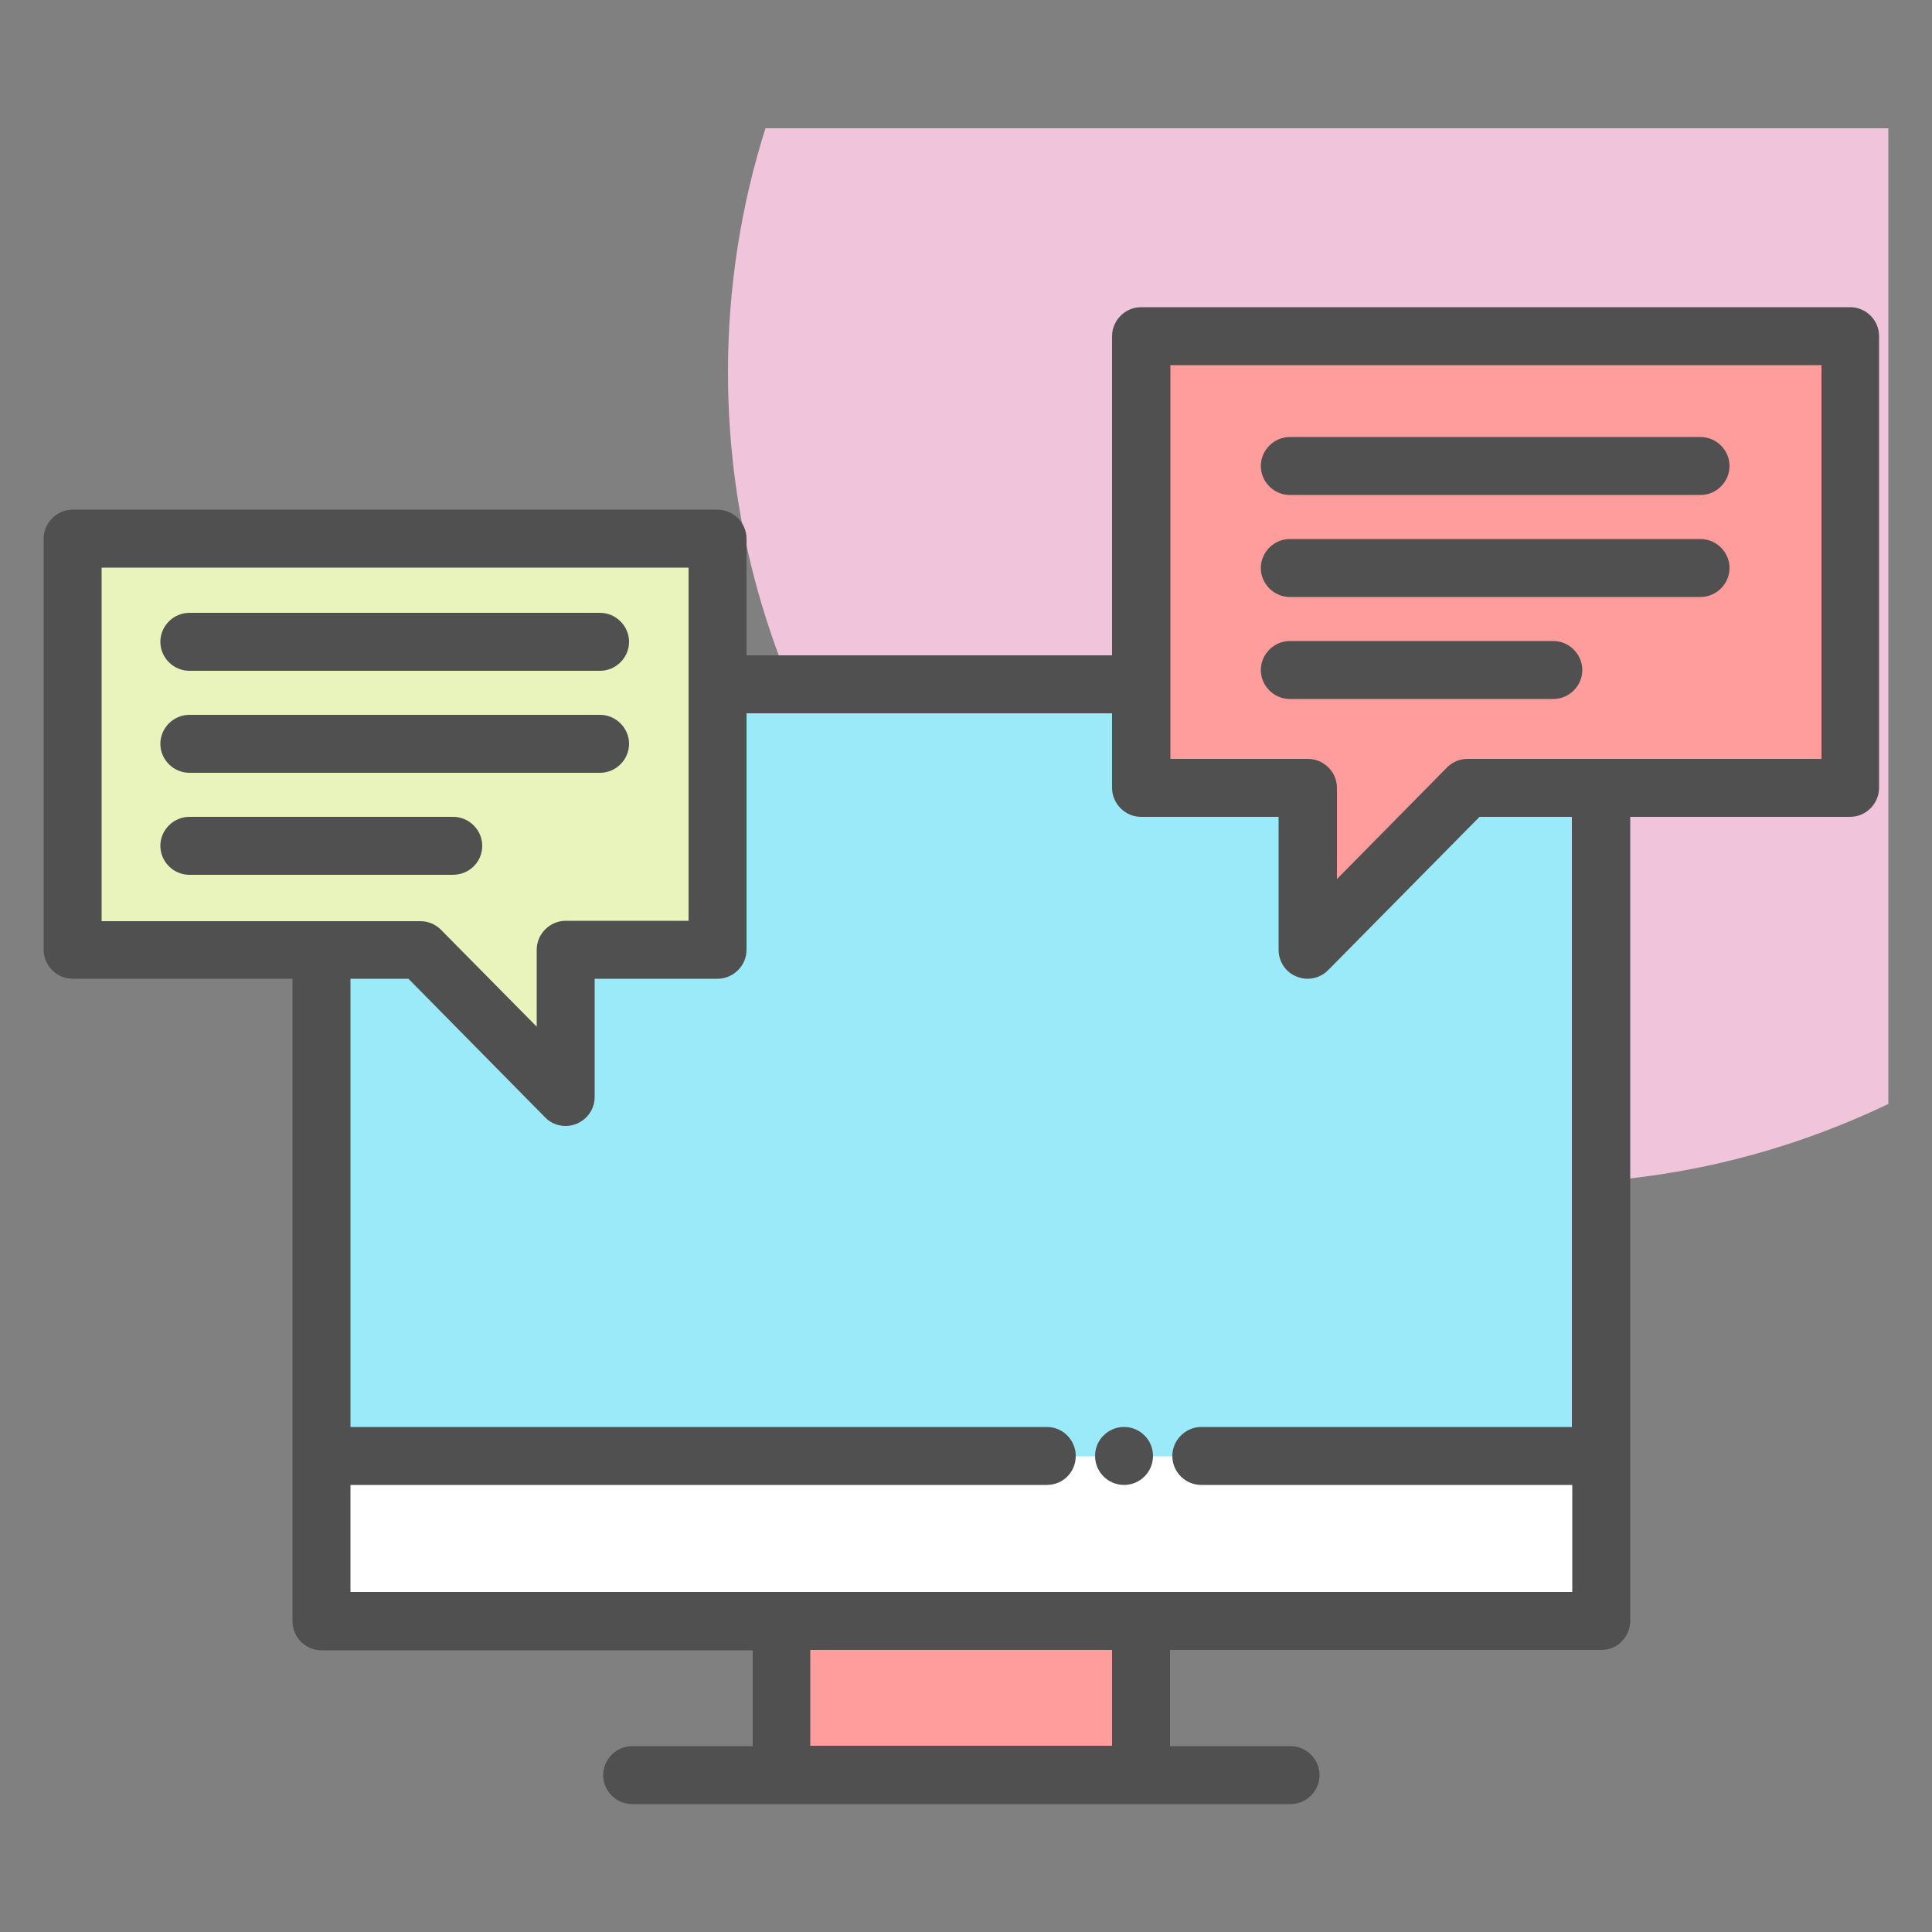 <?xml version="1.0"?><svg id="Layer_1" style="enable-background:new 0 0 50 50;" version="1.1" viewBox="0 0 50 50" xml:space="preserve" xmlns="http://www.w3.org/2000/svg" xmlns:xlink="http://www.w3.org/1999/xlink"><rect x="0" y="0" width="50" height="50" fill="#808080" stroke="none"/><style type="text/css">
	.st0{fill:#F0C4DB;}
	.st1{fill:#FF9D9C;}
	.st2{fill:#9BEAF9;}
	.st3{fill:#E9F4BC;}
	.st4{fill:#505050;}
	.st5{fill:#FEBECC;}
	.st6{fill:#FFFFFF;}
	.st7{fill:#FDE4A1;}
	.st8{fill:#FEE7B5;}
	.st9{fill:#CDF6FC;}
	.st10{fill:#F2C6DD;}
	.st11{opacity:0.1;}
</style><g><path class="st0" d="M18.84,9.63c0,11.6,9.4,21,21,21c3.24,0,6.29-0.75,9.03-2.06V3.32H19.81C19.18,5.31,18.84,7.43,18.84,9.63z"/><g><polygon class="st2" points="38.01,20.42 33.84,24.58 33.84,20.39 29.53,20.39 29.53,17.34 18.57,17.34 18.57,24.58 14.64,24.58     14.64,28.39 10.88,24.58 8.31,24.58 8.31,37.69 8.31,41.96 20.22,41.96 29.53,41.96 41.43,41.96 41.43,37.69 41.43,20.39   "/><rect class="st6" height="4.27" width="33.12" x="8.32" y="37.69"/><rect class="st1" height="3.98" width="9.31" x="20.22" y="41.96"/><polygon class="st1" points="47.88,8.7 47.88,20.39 37.98,20.39 33.84,24.58 33.84,20.39 29.53,20.39 29.53,8.7   "/><polygon class="st3" points="1.88,13.94 1.88,24.58 10.88,24.58 14.64,28.39 14.64,24.58 18.57,24.58 18.57,13.94   "/><g><circle class="st4" cx="29.09" cy="37.68" r="0.75"/><path class="st4" d="M47.88,7.95H29.53c-0.41,0-0.75,0.34-0.75,0.75v8.26h-9.46v-3.02c0-0.41-0.34-0.75-0.75-0.75H1.88     c-0.41,0-0.75,0.34-0.75,0.75v10.64c0,0.41,0.34,0.75,0.75,0.75h5.69v16.63c0,0.2,0.08,0.39,0.22,0.53     c0.14,0.14,0.33,0.22,0.53,0.22h11.16v2.48h-3.12c-0.41,0-0.75,0.34-0.75,0.75s0.34,0.75,0.75,0.75H33.4     c0.41,0,0.75-0.34,0.75-0.75s-0.34-0.75-0.75-0.75h-3.12V42.7h11.16c0.2,0,0.39-0.07,0.53-0.22c0.14-0.14,0.22-0.33,0.22-0.53     V21.14h5.69c0.41,0,0.75-0.34,0.75-0.75V8.7C48.63,8.28,48.29,7.95,47.88,7.95z M2.63,14.69h15.19v3.01c0,0,0,0.01,0,0.01     c0,0,0,0.01,0,0.01v6.11h-3.18c-0.41,0-0.75,0.34-0.75,0.75v1.99l-2.48-2.51c-0.14-0.14-0.33-0.22-0.53-0.22H2.63V14.69z      M28.78,45.18h-7.81V42.7h7.81V45.18z M40.69,36.93h-9.6c-0.41,0-0.75,0.34-0.75,0.75c0,0.42,0.34,0.75,0.75,0.75h9.6v2.77H9.07     v-0.56v-2.21h18.02c0.42,0,0.75-0.33,0.75-0.75c0-0.41-0.33-0.75-0.75-0.75H9.07V25.33h1.5l3.54,3.59     c0.14,0.15,0.34,0.22,0.53,0.22c0.1,0,0.19-0.02,0.29-0.06c0.28-0.12,0.46-0.39,0.46-0.69v-3.06h3.18c0.41,0,0.75-0.34,0.75-0.75     v-6.12h9.46v1.93c0,0.41,0.34,0.75,0.75,0.75h3.56v3.44c0,0.3,0.18,0.58,0.46,0.69c0.09,0.04,0.19,0.06,0.29,0.06     c0.2,0,0.39-0.08,0.53-0.22l3.92-3.97h2.39V36.93z M47.13,19.64h-5.67c-0.01,0-0.01,0-0.02,0s-0.01,0-0.02,0h-3.44     c-0.2,0-0.39,0.08-0.53,0.22l-2.85,2.89v-2.36c0-0.41-0.34-0.75-0.75-0.75h-3.56V9.45h16.85V19.64z"/><path class="st4" d="M4.9,17.36h10.63c0.41,0,0.75-0.34,0.75-0.75s-0.34-0.75-0.75-0.75H4.9c-0.41,0-0.75,0.34-0.75,0.75     S4.49,17.36,4.9,17.36z"/><path class="st4" d="M4.9,20h10.63c0.41,0,0.75-0.34,0.75-0.75s-0.34-0.75-0.75-0.75H4.9c-0.41,0-0.75,0.34-0.75,0.75     S4.49,20,4.9,20z"/><path class="st4" d="M12.48,21.89c0-0.41-0.34-0.75-0.75-0.75H4.9c-0.41,0-0.75,0.34-0.75,0.75s0.34,0.75,0.75,0.75h6.82     C12.14,22.64,12.48,22.31,12.48,21.89z"/><path class="st4" d="M33.38,12.81h10.63c0.41,0,0.75-0.34,0.75-0.75s-0.34-0.75-0.75-0.75H33.38c-0.41,0-0.75,0.34-0.75,0.75     S32.97,12.81,33.38,12.81z"/><path class="st4" d="M33.38,15.45h10.63c0.41,0,0.75-0.34,0.75-0.75s-0.34-0.75-0.75-0.75H33.38c-0.41,0-0.75,0.34-0.75,0.75     S32.97,15.45,33.38,15.45z"/><path class="st4" d="M33.38,18.09h6.82c0.41,0,0.75-0.34,0.75-0.75s-0.34-0.75-0.75-0.75h-6.82c-0.41,0-0.75,0.34-0.75,0.75     S32.97,18.09,33.38,18.09z"/></g></g></g></svg>